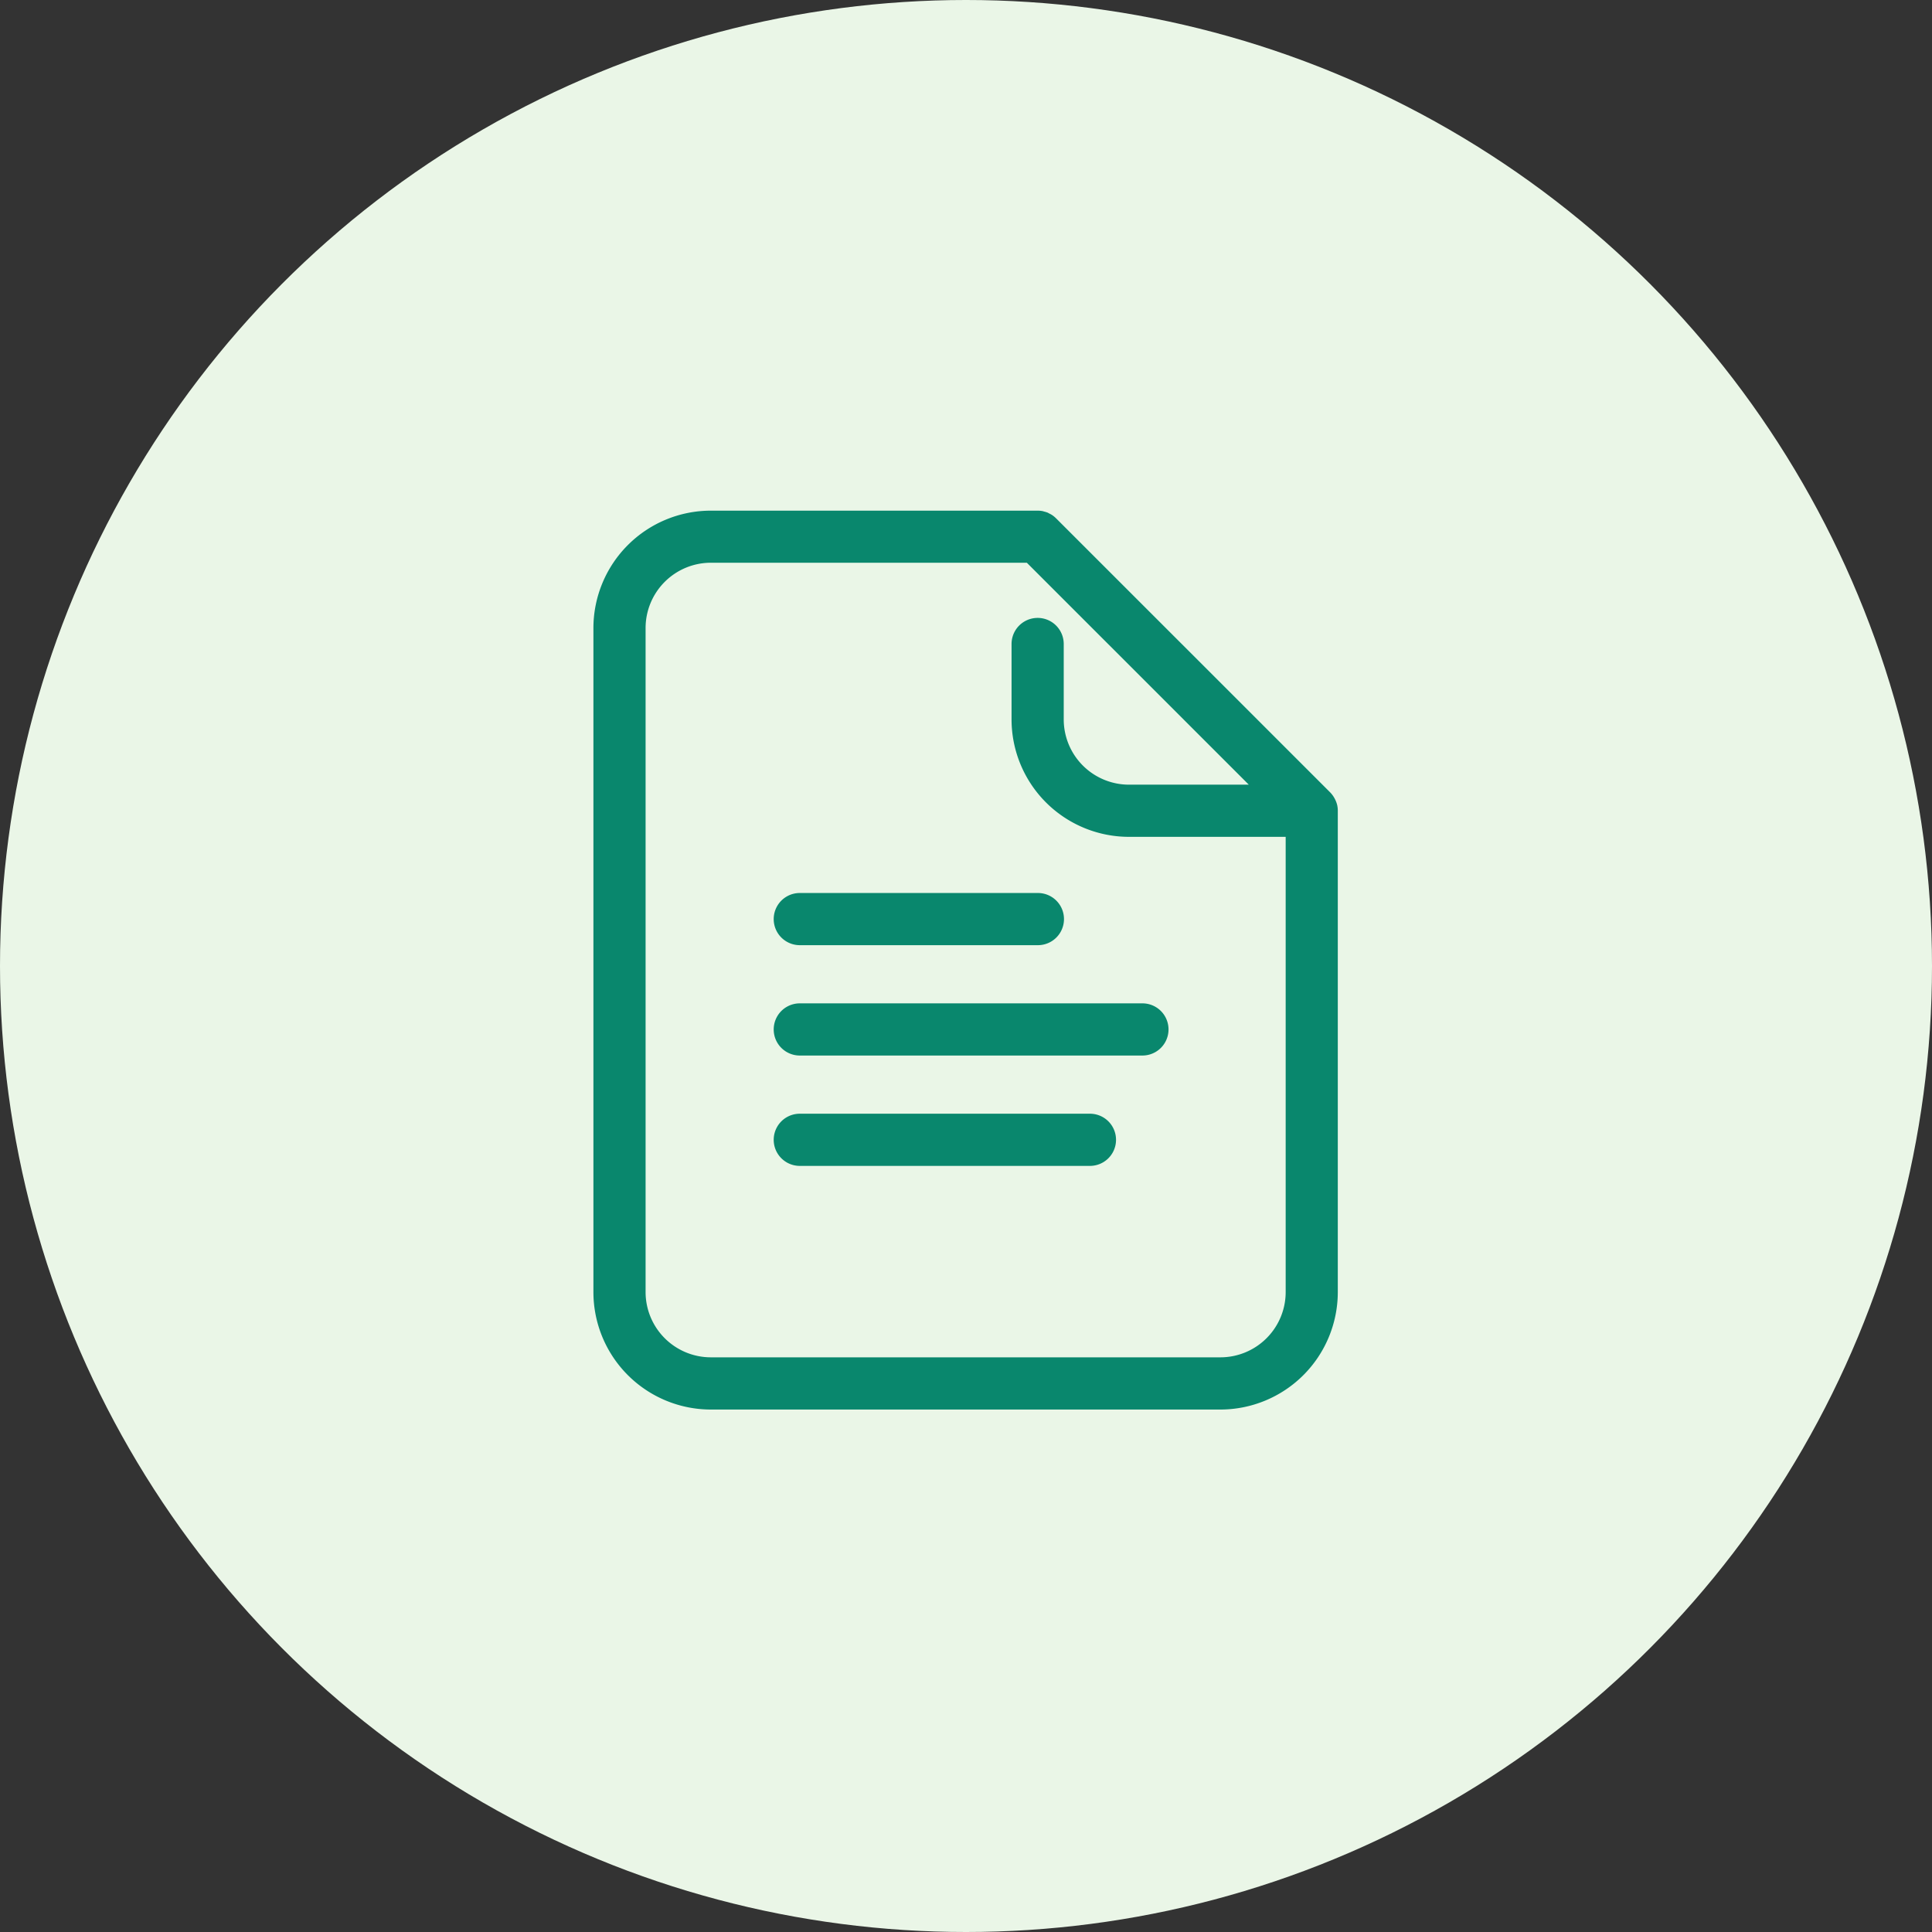 <svg xmlns="http://www.w3.org/2000/svg" width="140" height="140" viewBox="0 0 140 140"><rect x="0" y="0" width="140" height="140" fill="#333333" stroke="none"/><defs><style>.a{fill:#eaf6e7;}.b{fill:#09876d;}</style></defs><g transform="translate(43 37)"><circle class="a" cx="70" cy="70" r="70" transform="translate(-43 -37)"/><path class="b" d="M651.6,1393.485v-.005a1.86,1.86,0,0,0-.163-.458c-.018-.037-.037-.072-.057-.108a1.88,1.88,0,0,0-.3-.4l-19.865-19.862a1.91,1.91,0,0,0-.291-.238,1.821,1.821,0,0,0-.2-.108c-.041-.02-.079-.047-.122-.065a1.934,1.934,0,0,0-.242-.073c-.038-.01-.073-.026-.111-.033a1.906,1.906,0,0,0-.346-.035l-.02,0H606.2a8.516,8.516,0,0,0-8.507,8.507v48.124a8.516,8.516,0,0,0,8.507,8.506h36.927a8.516,8.516,0,0,0,8.507-8.506v-34.878A1.894,1.894,0,0,0,651.6,1393.485Zm-8.471,39.968H606.2a4.731,4.731,0,0,1-4.726-4.725V1380.6a4.732,4.732,0,0,1,4.726-4.726h22.9l11.654,11.653,4.43,4.429h-8.685a4.731,4.731,0,0,1-4.725-4.725v-5.469a1.89,1.89,0,0,0-3.781,0v5.469a8.515,8.515,0,0,0,8.506,8.506h11.358v32.987A4.731,4.731,0,0,1,643.126,1433.453Z" transform="translate(-597.692 -1372.096)"/><path class="b" d="M616.861,1412.522h17.254a1.89,1.89,0,0,0,0-3.781H616.861a1.89,1.89,0,1,0,0,3.781Z" transform="translate(-601.905 -1381.031)"/><path class="b" d="M641.69,1419.317H616.861a1.89,1.89,0,1,0,0,3.781H641.69a1.89,1.89,0,1,0,0-3.781Z" transform="translate(-601.905 -1383.61)"/><path class="b" d="M637.886,1429.893H616.861a1.89,1.89,0,1,0,0,3.781h21.025a1.89,1.89,0,1,0,0-3.781Z" transform="translate(-601.905 -1386.189)"/></g></svg>